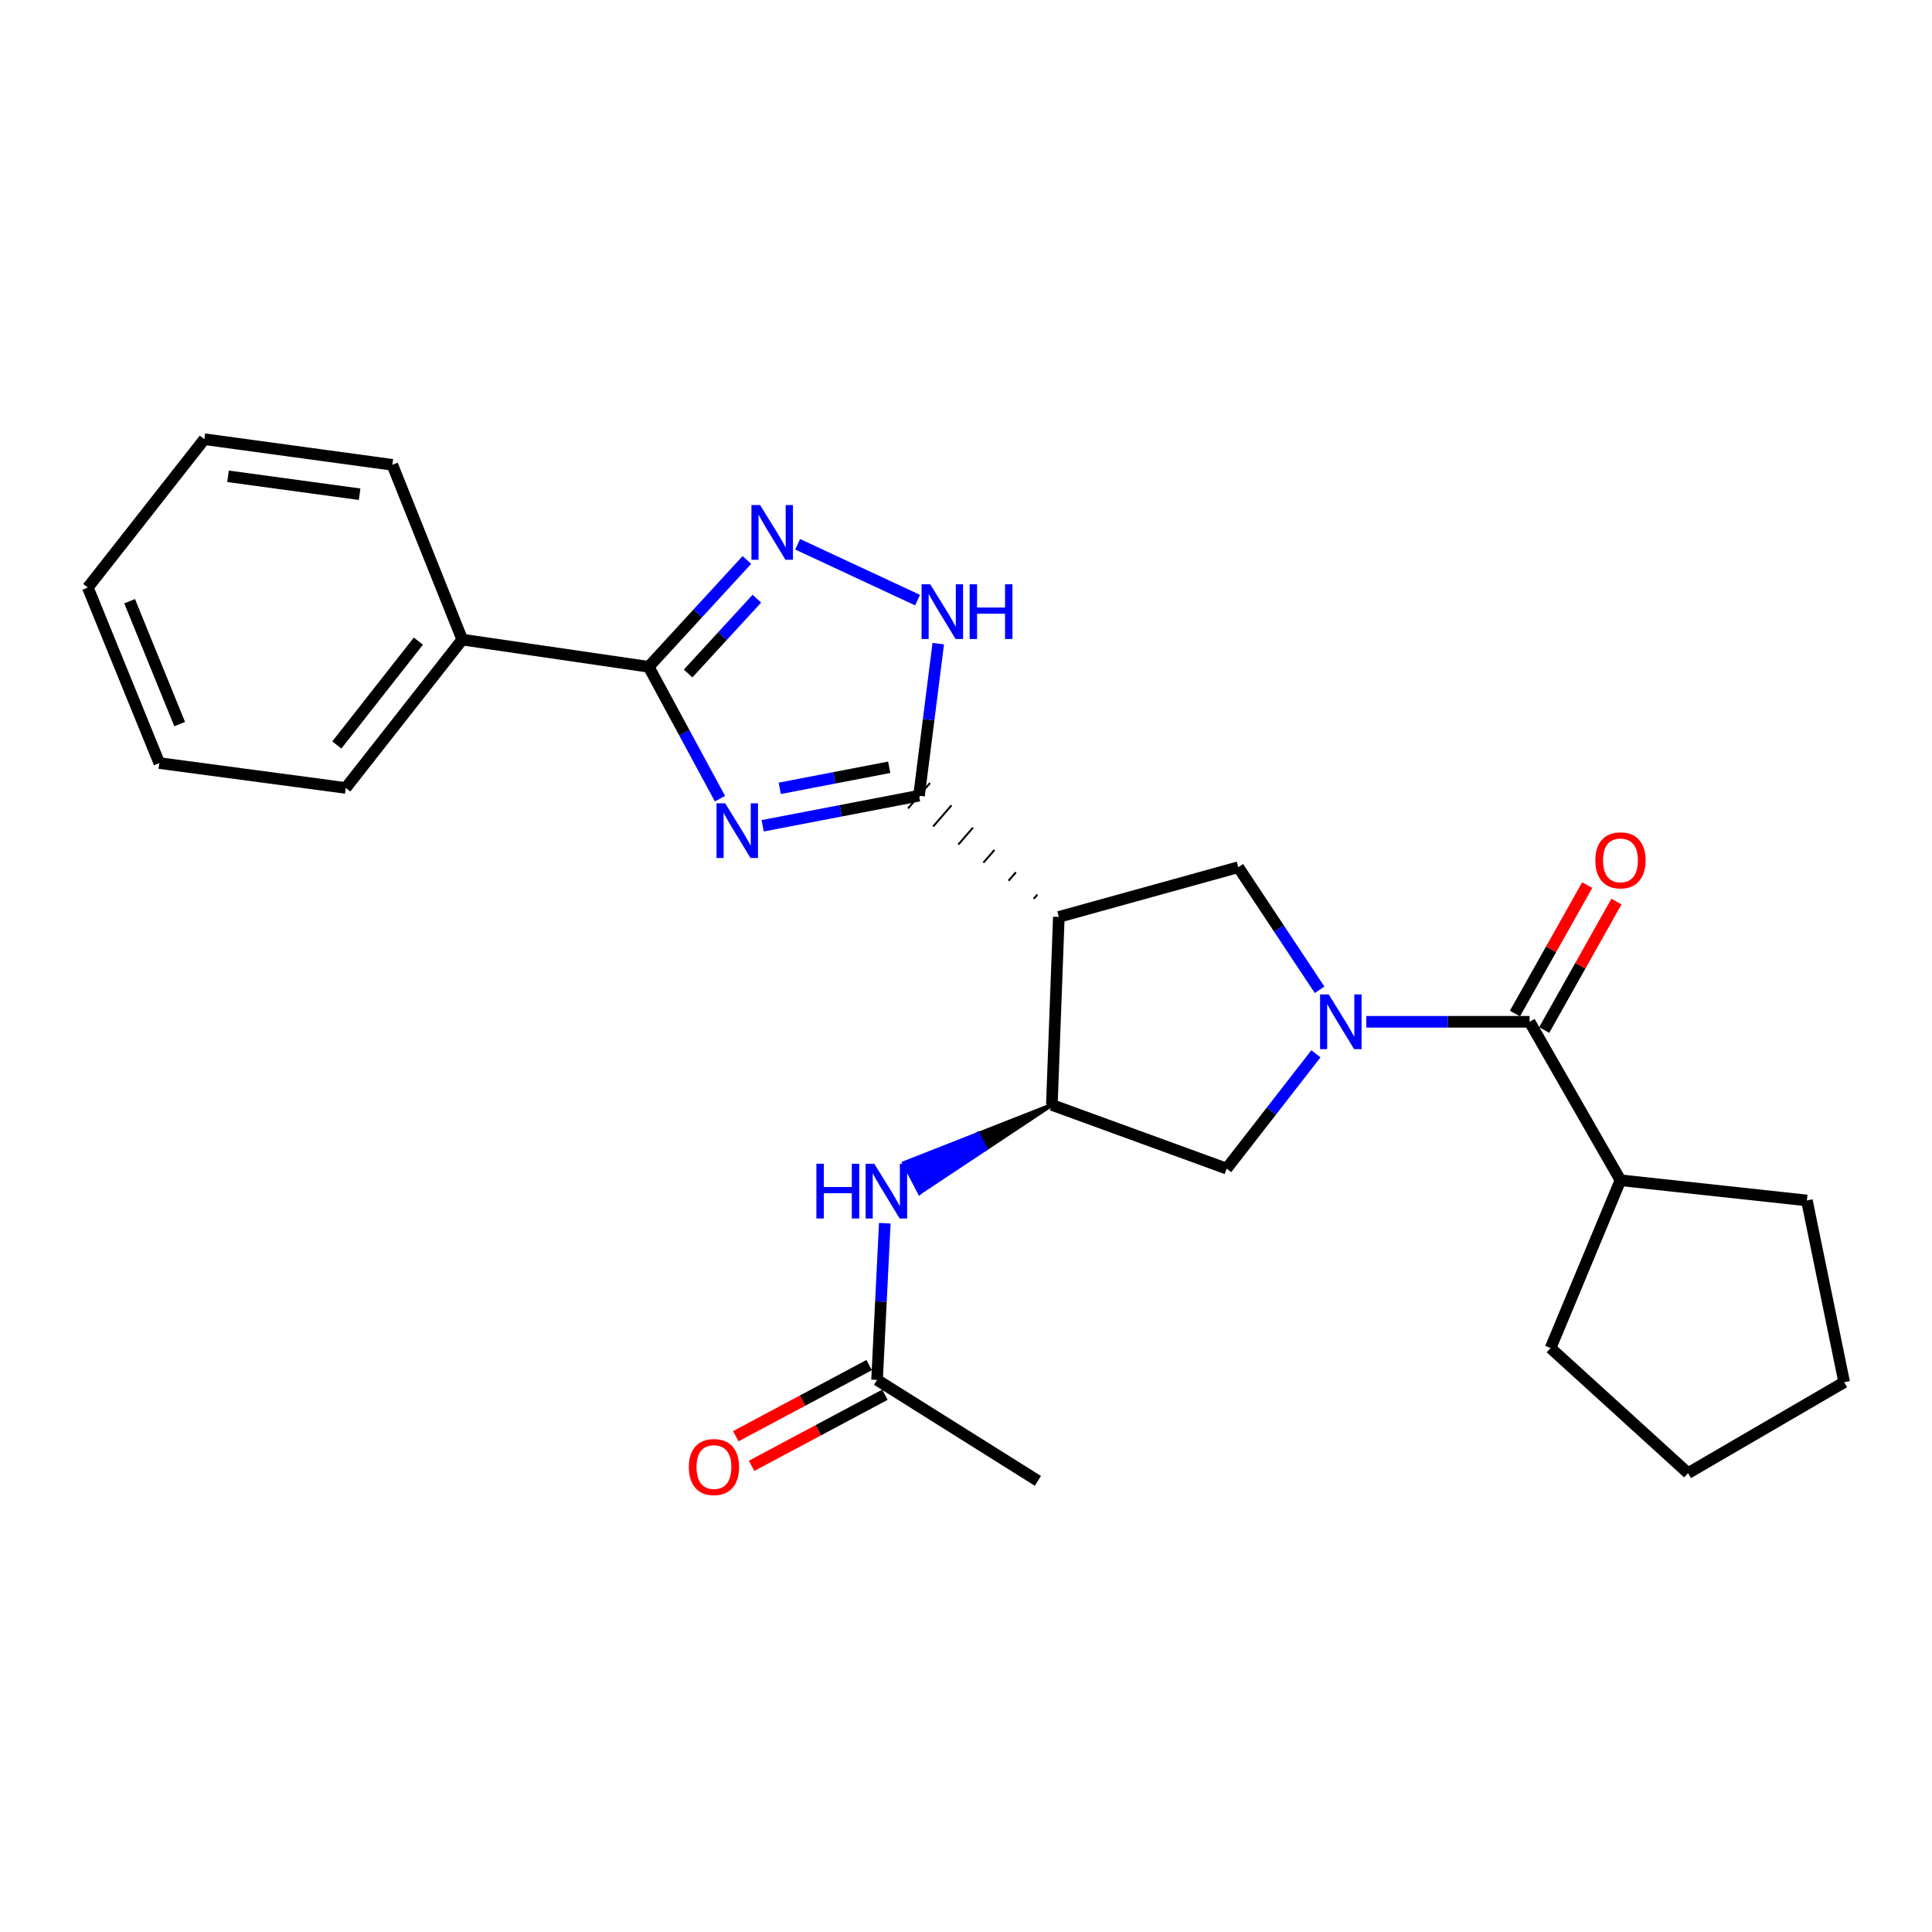 <?xml version='1.0' encoding='iso-8859-1'?>
<svg version='1.1' baseProfile='full'
              xmlns='http://www.w3.org/2000/svg'
                      xmlns:rdkit='http://www.rdkit.org/xml'
                      xmlns:xlink='http://www.w3.org/1999/xlink'
                  xml:space='preserve'
width='1000px' height='1000px' viewBox='0 0 1000 1000'>
<!-- END OF HEADER -->
<rect style='opacity:1.0;fill:#FFFFFF;stroke:none' width='1000' height='1000' x='0' y='0'> </rect>
<path class='bond-1' d='M 394.743,427.433 L 435.211,419.648' style='fill:none;fill-rule:evenodd;stroke:#0000FF;stroke-width:6px;stroke-linecap:butt;stroke-linejoin:miter;stroke-opacity:1' />
<path class='bond-1' d='M 435.211,419.648 L 475.679,411.863' style='fill:none;fill-rule:evenodd;stroke:#000000;stroke-width:6px;stroke-linecap:butt;stroke-linejoin:miter;stroke-opacity:1' />
<path class='bond-1' d='M 403.602,408.038 L 431.929,402.588' style='fill:none;fill-rule:evenodd;stroke:#0000FF;stroke-width:6px;stroke-linecap:butt;stroke-linejoin:miter;stroke-opacity:1' />
<path class='bond-1' d='M 431.929,402.588 L 460.257,397.139' style='fill:none;fill-rule:evenodd;stroke:#000000;stroke-width:6px;stroke-linecap:butt;stroke-linejoin:miter;stroke-opacity:1' />
<path class='bond-3' d='M 372.651,413.389 L 354.203,379.262' style='fill:none;fill-rule:evenodd;stroke:#0000FF;stroke-width:6px;stroke-linecap:butt;stroke-linejoin:miter;stroke-opacity:1' />
<path class='bond-3' d='M 354.203,379.262 L 335.755,345.134' style='fill:none;fill-rule:evenodd;stroke:#000000;stroke-width:6px;stroke-linecap:butt;stroke-linejoin:miter;stroke-opacity:1' />
<path class='bond-0' d='M 683.023,512.315 L 661.975,480.59' style='fill:none;fill-rule:evenodd;stroke:#0000FF;stroke-width:6px;stroke-linecap:butt;stroke-linejoin:miter;stroke-opacity:1' />
<path class='bond-0' d='M 661.975,480.59 L 640.928,448.866' style='fill:none;fill-rule:evenodd;stroke:#000000;stroke-width:6px;stroke-linecap:butt;stroke-linejoin:miter;stroke-opacity:1' />
<path class='bond-7' d='M 707.192,528.875 L 749.451,528.875' style='fill:none;fill-rule:evenodd;stroke:#0000FF;stroke-width:6px;stroke-linecap:butt;stroke-linejoin:miter;stroke-opacity:1' />
<path class='bond-7' d='M 749.451,528.875 L 791.709,528.875' style='fill:none;fill-rule:evenodd;stroke:#000000;stroke-width:6px;stroke-linecap:butt;stroke-linejoin:miter;stroke-opacity:1' />
<path class='bond-27' d='M 681.125,545.442 L 658.015,575.156' style='fill:none;fill-rule:evenodd;stroke:#0000FF;stroke-width:6px;stroke-linecap:butt;stroke-linejoin:miter;stroke-opacity:1' />
<path class='bond-27' d='M 658.015,575.156 L 634.905,604.869' style='fill:none;fill-rule:evenodd;stroke:#000000;stroke-width:6px;stroke-linecap:butt;stroke-linejoin:miter;stroke-opacity:1' />
<path class='bond-2' d='M 536.939,463.047 L 535.043,465.235' style='fill:none;fill-rule:evenodd;stroke:#000000;stroke-width:1.0px;stroke-linecap:butt;stroke-linejoin:miter;stroke-opacity:1' />
<path class='bond-2' d='M 525.825,451.497 L 522.032,455.873' style='fill:none;fill-rule:evenodd;stroke:#000000;stroke-width:1.0px;stroke-linecap:butt;stroke-linejoin:miter;stroke-opacity:1' />
<path class='bond-2' d='M 514.711,439.948 L 509.022,446.512' style='fill:none;fill-rule:evenodd;stroke:#000000;stroke-width:1.0px;stroke-linecap:butt;stroke-linejoin:miter;stroke-opacity:1' />
<path class='bond-2' d='M 503.597,428.399 L 496.011,437.15' style='fill:none;fill-rule:evenodd;stroke:#000000;stroke-width:1.0px;stroke-linecap:butt;stroke-linejoin:miter;stroke-opacity:1' />
<path class='bond-2' d='M 492.482,416.849 L 483,427.788' style='fill:none;fill-rule:evenodd;stroke:#000000;stroke-width:1.0px;stroke-linecap:butt;stroke-linejoin:miter;stroke-opacity:1' />
<path class='bond-2' d='M 481.368,405.3 L 469.99,418.427' style='fill:none;fill-rule:evenodd;stroke:#000000;stroke-width:1.0px;stroke-linecap:butt;stroke-linejoin:miter;stroke-opacity:1' />
<path class='bond-5' d='M 475.679,411.863 L 480.662,372.505' style='fill:none;fill-rule:evenodd;stroke:#000000;stroke-width:6px;stroke-linecap:butt;stroke-linejoin:miter;stroke-opacity:1' />
<path class='bond-5' d='M 480.662,372.505 L 485.646,333.147' style='fill:none;fill-rule:evenodd;stroke:#0000FF;stroke-width:6px;stroke-linecap:butt;stroke-linejoin:miter;stroke-opacity:1' />
<path class='bond-6' d='M 548.054,474.596 L 544.434,571.9' style='fill:none;fill-rule:evenodd;stroke:#000000;stroke-width:6px;stroke-linecap:butt;stroke-linejoin:miter;stroke-opacity:1' />
<path class='bond-8' d='M 548.054,474.596 L 640.928,448.866' style='fill:none;fill-rule:evenodd;stroke:#000000;stroke-width:6px;stroke-linecap:butt;stroke-linejoin:miter;stroke-opacity:1' />
<path class='bond-4' d='M 335.755,345.134 L 361.169,317.484' style='fill:none;fill-rule:evenodd;stroke:#000000;stroke-width:6px;stroke-linecap:butt;stroke-linejoin:miter;stroke-opacity:1' />
<path class='bond-4' d='M 361.169,317.484 L 386.583,289.833' style='fill:none;fill-rule:evenodd;stroke:#0000FF;stroke-width:6px;stroke-linecap:butt;stroke-linejoin:miter;stroke-opacity:1' />
<path class='bond-4' d='M 356.17,348.595 L 373.959,329.239' style='fill:none;fill-rule:evenodd;stroke:#000000;stroke-width:6px;stroke-linecap:butt;stroke-linejoin:miter;stroke-opacity:1' />
<path class='bond-4' d='M 373.959,329.239 L 391.749,309.884' style='fill:none;fill-rule:evenodd;stroke:#0000FF;stroke-width:6px;stroke-linecap:butt;stroke-linejoin:miter;stroke-opacity:1' />
<path class='bond-13' d='M 335.755,345.134 L 239.262,331.053' style='fill:none;fill-rule:evenodd;stroke:#000000;stroke-width:6px;stroke-linecap:butt;stroke-linejoin:miter;stroke-opacity:1' />
<path class='bond-26' d='M 412.853,281.71 L 474.938,310.623' style='fill:none;fill-rule:evenodd;stroke:#0000FF;stroke-width:6px;stroke-linecap:butt;stroke-linejoin:miter;stroke-opacity:1' />
<path class='bond-9' d='M 544.434,571.9 L 634.905,604.869' style='fill:none;fill-rule:evenodd;stroke:#000000;stroke-width:6px;stroke-linecap:butt;stroke-linejoin:miter;stroke-opacity:1' />
<path class='bond-10' d='M 544.434,571.9 L 506.182,586.935 L 510.196,594.639 Z' style='fill:#000000;fill-rule:evenodd;fill-opacity:1;stroke:#000000;stroke-width:2px;stroke-linecap:butt;stroke-linejoin:miter;stroke-opacity:1;' />
<path class='bond-10' d='M 506.182,586.935 L 475.957,617.377 L 467.93,601.97 Z' style='fill:#0000FF;fill-rule:evenodd;fill-opacity:1;stroke:#0000FF;stroke-width:2px;stroke-linecap:butt;stroke-linejoin:miter;stroke-opacity:1;' />
<path class='bond-10' d='M 506.182,586.935 L 510.196,594.639 L 475.957,617.377 Z' style='fill:#0000FF;fill-rule:evenodd;fill-opacity:1;stroke:#0000FF;stroke-width:2px;stroke-linecap:butt;stroke-linejoin:miter;stroke-opacity:1;' />
<path class='bond-12' d='M 799.28,533.133 L 817.975,499.894' style='fill:none;fill-rule:evenodd;stroke:#000000;stroke-width:6px;stroke-linecap:butt;stroke-linejoin:miter;stroke-opacity:1' />
<path class='bond-12' d='M 817.975,499.894 L 836.67,466.654' style='fill:none;fill-rule:evenodd;stroke:#FF0000;stroke-width:6px;stroke-linecap:butt;stroke-linejoin:miter;stroke-opacity:1' />
<path class='bond-12' d='M 784.139,524.617 L 802.833,491.378' style='fill:none;fill-rule:evenodd;stroke:#000000;stroke-width:6px;stroke-linecap:butt;stroke-linejoin:miter;stroke-opacity:1' />
<path class='bond-12' d='M 802.833,491.378 L 821.528,458.138' style='fill:none;fill-rule:evenodd;stroke:#FF0000;stroke-width:6px;stroke-linecap:butt;stroke-linejoin:miter;stroke-opacity:1' />
<path class='bond-14' d='M 791.709,528.875 L 838.75,610.892' style='fill:none;fill-rule:evenodd;stroke:#000000;stroke-width:6px;stroke-linecap:butt;stroke-linejoin:miter;stroke-opacity:1' />
<path class='bond-11' d='M 457.969,633.133 L 455.966,673.68' style='fill:none;fill-rule:evenodd;stroke:#0000FF;stroke-width:6px;stroke-linecap:butt;stroke-linejoin:miter;stroke-opacity:1' />
<path class='bond-11' d='M 455.966,673.68 L 453.963,714.228' style='fill:none;fill-rule:evenodd;stroke:#000000;stroke-width:6px;stroke-linecap:butt;stroke-linejoin:miter;stroke-opacity:1' />
<path class='bond-15' d='M 449.876,706.563 L 415.357,724.975' style='fill:none;fill-rule:evenodd;stroke:#000000;stroke-width:6px;stroke-linecap:butt;stroke-linejoin:miter;stroke-opacity:1' />
<path class='bond-15' d='M 415.357,724.975 L 380.839,743.386' style='fill:none;fill-rule:evenodd;stroke:#FF0000;stroke-width:6px;stroke-linecap:butt;stroke-linejoin:miter;stroke-opacity:1' />
<path class='bond-15' d='M 458.051,721.892 L 423.533,740.303' style='fill:none;fill-rule:evenodd;stroke:#000000;stroke-width:6px;stroke-linecap:butt;stroke-linejoin:miter;stroke-opacity:1' />
<path class='bond-15' d='M 423.533,740.303 L 389.014,758.715' style='fill:none;fill-rule:evenodd;stroke:#FF0000;stroke-width:6px;stroke-linecap:butt;stroke-linejoin:miter;stroke-opacity:1' />
<path class='bond-16' d='M 453.963,714.228 L 537.206,766.499' style='fill:none;fill-rule:evenodd;stroke:#000000;stroke-width:6px;stroke-linecap:butt;stroke-linejoin:miter;stroke-opacity:1' />
<path class='bond-17' d='M 239.262,331.053 L 178.96,407.848' style='fill:none;fill-rule:evenodd;stroke:#000000;stroke-width:6px;stroke-linecap:butt;stroke-linejoin:miter;stroke-opacity:1' />
<path class='bond-17' d='M 216.553,331.844 L 174.342,385.6' style='fill:none;fill-rule:evenodd;stroke:#000000;stroke-width:6px;stroke-linecap:butt;stroke-linejoin:miter;stroke-opacity:1' />
<path class='bond-18' d='M 239.262,331.053 L 203.079,240.592' style='fill:none;fill-rule:evenodd;stroke:#000000;stroke-width:6px;stroke-linecap:butt;stroke-linejoin:miter;stroke-opacity:1' />
<path class='bond-19' d='M 838.75,610.892 L 802.577,697.753' style='fill:none;fill-rule:evenodd;stroke:#000000;stroke-width:6px;stroke-linecap:butt;stroke-linejoin:miter;stroke-opacity:1' />
<path class='bond-20' d='M 838.75,610.892 L 935.243,621.353' style='fill:none;fill-rule:evenodd;stroke:#000000;stroke-width:6px;stroke-linecap:butt;stroke-linejoin:miter;stroke-opacity:1' />
<path class='bond-22' d='M 178.96,407.848 L 82.457,394.974' style='fill:none;fill-rule:evenodd;stroke:#000000;stroke-width:6px;stroke-linecap:butt;stroke-linejoin:miter;stroke-opacity:1' />
<path class='bond-21' d='M 203.079,240.592 L 105.765,227.321' style='fill:none;fill-rule:evenodd;stroke:#000000;stroke-width:6px;stroke-linecap:butt;stroke-linejoin:miter;stroke-opacity:1' />
<path class='bond-21' d='M 186.135,255.814 L 118.015,246.525' style='fill:none;fill-rule:evenodd;stroke:#000000;stroke-width:6px;stroke-linecap:butt;stroke-linejoin:miter;stroke-opacity:1' />
<path class='bond-23' d='M 802.577,697.753 L 873.726,762.484' style='fill:none;fill-rule:evenodd;stroke:#000000;stroke-width:6px;stroke-linecap:butt;stroke-linejoin:miter;stroke-opacity:1' />
<path class='bond-24' d='M 935.243,621.353 L 954.545,715.434' style='fill:none;fill-rule:evenodd;stroke:#000000;stroke-width:6px;stroke-linecap:butt;stroke-linejoin:miter;stroke-opacity:1' />
<path class='bond-25' d='M 105.765,227.321 L 45.455,304.107' style='fill:none;fill-rule:evenodd;stroke:#000000;stroke-width:6px;stroke-linecap:butt;stroke-linejoin:miter;stroke-opacity:1' />
<path class='bond-28' d='M 82.457,394.974 L 45.455,304.107' style='fill:none;fill-rule:evenodd;stroke:#000000;stroke-width:6px;stroke-linecap:butt;stroke-linejoin:miter;stroke-opacity:1' />
<path class='bond-28' d='M 92.996,374.792 L 67.094,311.185' style='fill:none;fill-rule:evenodd;stroke:#000000;stroke-width:6px;stroke-linecap:butt;stroke-linejoin:miter;stroke-opacity:1' />
<path class='bond-29' d='M 873.726,762.484 L 954.545,715.434' style='fill:none;fill-rule:evenodd;stroke:#000000;stroke-width:6px;stroke-linecap:butt;stroke-linejoin:miter;stroke-opacity:1' />
<path  class='atom-0' d='M 375.348 415.799
L 384.628 430.799
Q 385.548 432.279, 387.028 434.959
Q 388.508 437.639, 388.588 437.799
L 388.588 415.799
L 392.348 415.799
L 392.348 444.119
L 388.468 444.119
L 378.508 427.719
Q 377.348 425.799, 376.108 423.599
Q 374.908 421.399, 374.548 420.719
L 374.548 444.119
L 370.868 444.119
L 370.868 415.799
L 375.348 415.799
' fill='#0000FF'/>
<path  class='atom-1' d='M 687.75 514.715
L 697.03 529.715
Q 697.95 531.195, 699.43 533.875
Q 700.91 536.555, 700.99 536.715
L 700.99 514.715
L 704.75 514.715
L 704.75 543.035
L 700.87 543.035
L 690.91 526.635
Q 689.75 524.715, 688.51 522.515
Q 687.31 520.315, 686.95 519.635
L 686.95 543.035
L 683.27 543.035
L 683.27 514.715
L 687.75 514.715
' fill='#0000FF'/>
<path  class='atom-5' d='M 393.425 261.418
L 402.705 276.418
Q 403.625 277.898, 405.105 280.578
Q 406.585 283.258, 406.665 283.418
L 406.665 261.418
L 410.425 261.418
L 410.425 289.738
L 406.545 289.738
L 396.585 273.338
Q 395.425 271.418, 394.185 269.218
Q 392.985 267.018, 392.625 266.338
L 392.625 289.738
L 388.945 289.738
L 388.945 261.418
L 393.425 261.418
' fill='#0000FF'/>
<path  class='atom-6' d='M 481.483 302.426
L 490.763 317.426
Q 491.683 318.906, 493.163 321.586
Q 494.643 324.266, 494.723 324.426
L 494.723 302.426
L 498.483 302.426
L 498.483 330.746
L 494.603 330.746
L 484.643 314.346
Q 483.483 312.426, 482.243 310.226
Q 481.043 308.026, 480.683 307.346
L 480.683 330.746
L 477.003 330.746
L 477.003 302.426
L 481.483 302.426
' fill='#0000FF'/>
<path  class='atom-6' d='M 501.883 302.426
L 505.723 302.426
L 505.723 314.466
L 520.203 314.466
L 520.203 302.426
L 524.043 302.426
L 524.043 330.746
L 520.203 330.746
L 520.203 317.666
L 505.723 317.666
L 505.723 330.746
L 501.883 330.746
L 501.883 302.426
' fill='#0000FF'/>
<path  class='atom-11' d='M 422.569 602.368
L 426.409 602.368
L 426.409 614.408
L 440.889 614.408
L 440.889 602.368
L 444.729 602.368
L 444.729 630.688
L 440.889 630.688
L 440.889 617.608
L 426.409 617.608
L 426.409 630.688
L 422.569 630.688
L 422.569 602.368
' fill='#0000FF'/>
<path  class='atom-11' d='M 452.529 602.368
L 461.809 617.368
Q 462.729 618.848, 464.209 621.528
Q 465.689 624.208, 465.769 624.368
L 465.769 602.368
L 469.529 602.368
L 469.529 630.688
L 465.649 630.688
L 455.689 614.288
Q 454.529 612.368, 453.289 610.168
Q 452.089 607.968, 451.729 607.288
L 451.729 630.688
L 448.049 630.688
L 448.049 602.368
L 452.529 602.368
' fill='#0000FF'/>
<path  class='atom-13' d='M 825.75 445.317
Q 825.75 438.517, 829.11 434.717
Q 832.47 430.917, 838.75 430.917
Q 845.03 430.917, 848.39 434.717
Q 851.75 438.517, 851.75 445.317
Q 851.75 452.197, 848.35 456.117
Q 844.95 459.997, 838.75 459.997
Q 832.51 459.997, 829.11 456.117
Q 825.75 452.237, 825.75 445.317
M 838.75 456.797
Q 843.07 456.797, 845.39 453.917
Q 847.75 450.997, 847.75 445.317
Q 847.75 439.757, 845.39 436.957
Q 843.07 434.117, 838.75 434.117
Q 834.43 434.117, 832.07 436.917
Q 829.75 439.717, 829.75 445.317
Q 829.75 451.037, 832.07 453.917
Q 834.43 456.797, 838.75 456.797
' fill='#FF0000'/>
<path  class='atom-16' d='M 356.534 759.34
Q 356.534 752.54, 359.894 748.74
Q 363.254 744.94, 369.534 744.94
Q 375.814 744.94, 379.174 748.74
Q 382.534 752.54, 382.534 759.34
Q 382.534 766.22, 379.134 770.14
Q 375.734 774.02, 369.534 774.02
Q 363.294 774.02, 359.894 770.14
Q 356.534 766.26, 356.534 759.34
M 369.534 770.82
Q 373.854 770.82, 376.174 767.94
Q 378.534 765.02, 378.534 759.34
Q 378.534 753.78, 376.174 750.98
Q 373.854 748.14, 369.534 748.14
Q 365.214 748.14, 362.854 750.94
Q 360.534 753.74, 360.534 759.34
Q 360.534 765.06, 362.854 767.94
Q 365.214 770.82, 369.534 770.82
' fill='#FF0000'/>
</svg>
